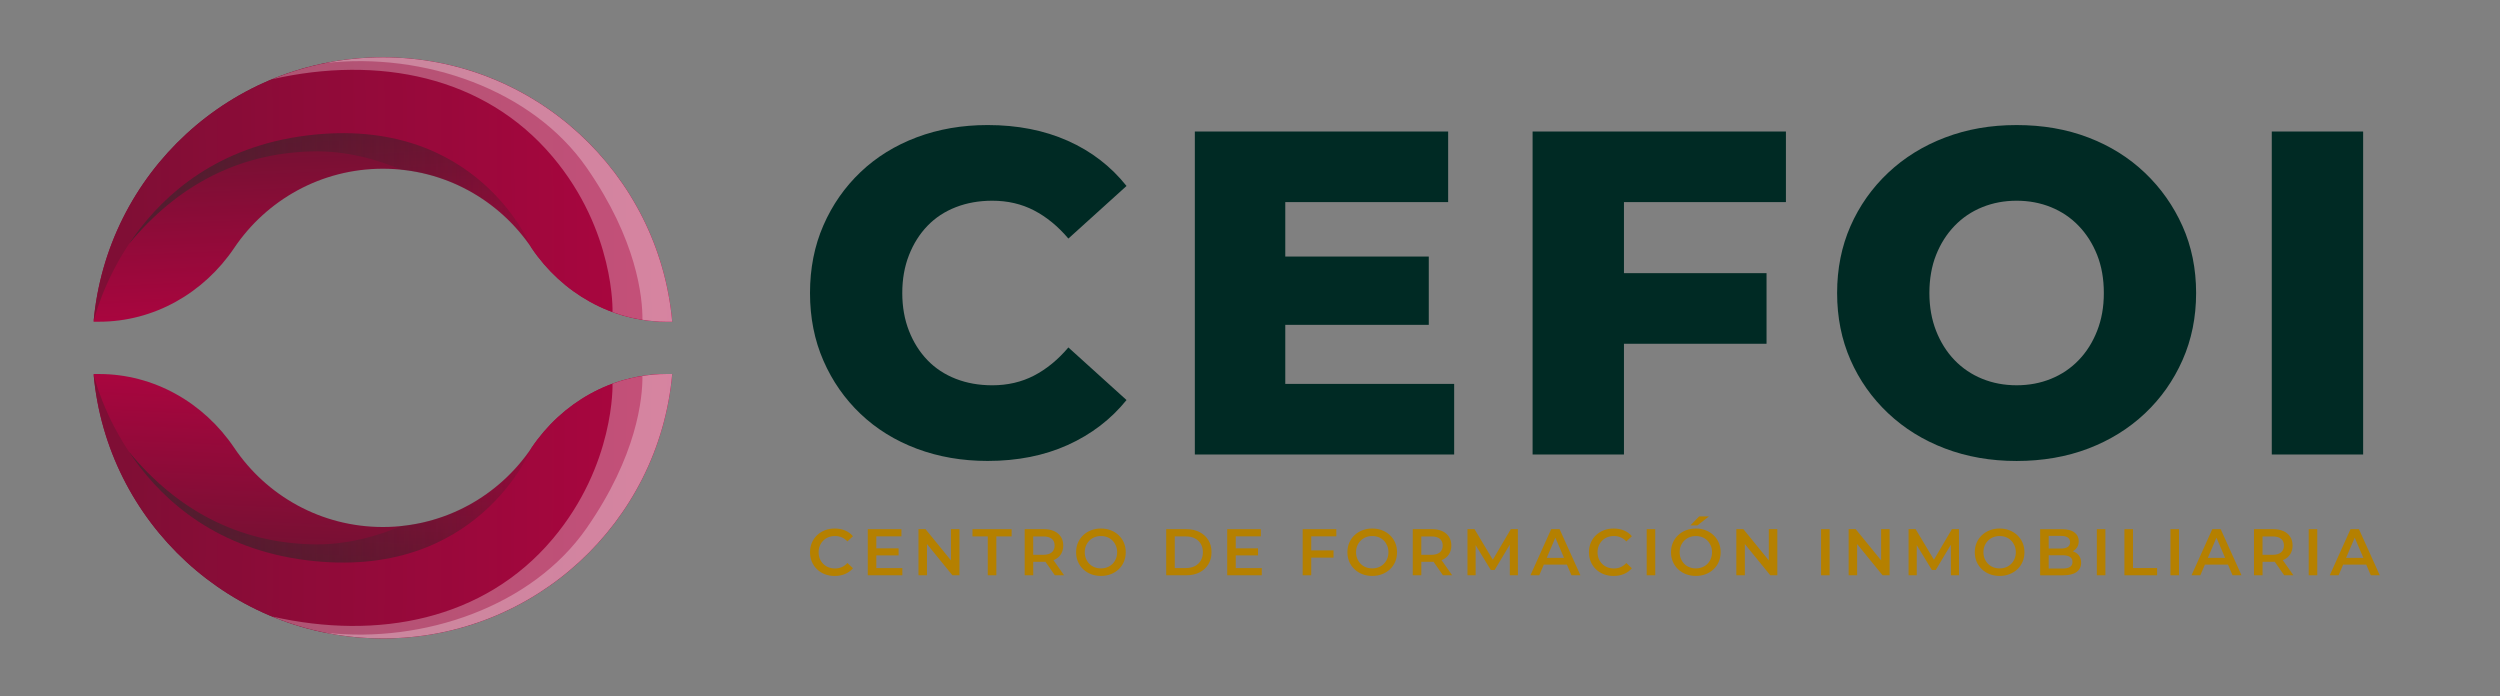 <?xml version="1.0" encoding="UTF-8"?>
<svg id="Capa_1" xmlns="http://www.w3.org/2000/svg" xmlns:xlink="http://www.w3.org/1999/xlink" version="1.1" viewBox="0 0 1145.49 319.01">
  <rect x="0" y="0" width="1145.49" height="319.01" fill="#808080" stroke="none"/>
  <!-- Generator: Adobe Illustrator 29.5.1, SVG Export Plug-In . SVG Version: 2.1.0 Build 141)  -->
  <defs>
    <style>
      .st0 {
        fill: url(#Degradado_sin_nombre_5);
      }

      .st0, .st1 {
        opacity: .7;
      }

      .st0, .st1, .st2 {
        mix-blend-mode: overlay;
      }

      .st0, .st1, .st2, .st3 {
        isolation: isolate;
      }

      .st1 {
        fill: url(#Degradado_sin_nombre_2);
      }

      .st4 {
        fill: #b58000;
      }

      .st2 {
        fill: #fff;
        opacity: .3;
      }

      .st5 {
        fill: #002a24;
      }

      .st6 {
        fill: url(#Degradado_sin_nombre);
      }

      .st7 {
        fill: url(#Degradado_sin_nombre_6);
      }

      .st8 {
        fill: url(#Degradado_sin_nombre_4);
      }

      .st9 {
        fill: url(#Degradado_sin_nombre_3);
      }
    </style>
    <linearGradient id="Degradado_sin_nombre" data-name="Degradado sin nombre" x1="175.53" y1="172.54" x2="171.55" y2="261.7" gradientTransform="translate(0 322) scale(1 -1)" gradientUnits="userSpaceOnUse">
      <stop offset="0" stop-color="#ae0440"/>
      <stop offset="1" stop-color="#731132"/>
    </linearGradient>
    <linearGradient id="Degradado_sin_nombre_2" data-name="Degradado sin nombre 2" x1="59.24" y1="238.51" x2="247.9" y2="238.51" gradientTransform="translate(0 322) scale(1 -1)" gradientUnits="userSpaceOnUse">
      <stop offset="0" stop-color="#36262b"/>
      <stop offset="1" stop-color="#36262b" stop-opacity="0"/>
    </linearGradient>
    <linearGradient id="Degradado_sin_nombre_3" data-name="Degradado sin nombre 3" x1="-15.89" y1="232.64" x2="317.79" y2="235.9" gradientTransform="translate(0 322) scale(1 -1)" gradientUnits="userSpaceOnUse">
      <stop offset="0" stop-color="#731132"/>
      <stop offset="1" stop-color="#ae0440"/>
    </linearGradient>
    <linearGradient id="Degradado_sin_nombre_4" data-name="Degradado sin nombre 4" x1="175.53" y1="15858.91" x2="171.55" y2="15948.07" gradientTransform="translate(0 -15689.58)" gradientUnits="userSpaceOnUse">
      <stop offset="0" stop-color="#ae0440"/>
      <stop offset="1" stop-color="#731132"/>
    </linearGradient>
    <linearGradient id="Degradado_sin_nombre_5" data-name="Degradado sin nombre 5" x1="59.24" y1="15924.87" x2="247.9" y2="15924.87" gradientTransform="translate(0 -15689.58)" gradientUnits="userSpaceOnUse">
      <stop offset="0" stop-color="#36262b"/>
      <stop offset="1" stop-color="#36262b" stop-opacity="0"/>
    </linearGradient>
    <linearGradient id="Degradado_sin_nombre_6" data-name="Degradado sin nombre 6" x1="-15.89" y1="15919.02" x2="317.79" y2="15922.27" gradientTransform="translate(0 -15689.58)" gradientUnits="userSpaceOnUse">
      <stop offset="0" stop-color="#731132"/>
      <stop offset="1" stop-color="#ae0440"/>
    </linearGradient>
  </defs>
  <g class="st3">
    <g id="Capa_11" data-name="Capa_1">
      <g>
        <g>
          <g>
            <path class="st5" d="M424.95,103.49c3.59-3.73,7.93-6.59,13-8.56,5.07-1.97,10.64-2.96,16.7-2.96,7.05,0,13.43,1.48,19.13,4.44,5.71,2.96,10.96,7.26,15.75,12.9l26.64-24.1c-7.19-9.02-16.17-15.93-26.96-20.72-10.78-4.79-23.01-7.19-36.68-7.19-11.7,0-22.52,1.87-32.45,5.6-9.94,3.74-18.54,9.06-25.79,15.96-7.26,6.91-12.93,15.05-17.02,24.42-4.09,9.38-6.13,19.7-6.13,30.97s2.04,21.6,6.13,30.97c4.09,9.38,9.76,17.52,17.02,24.42,7.26,6.91,15.86,12.23,25.79,15.96,9.94,3.73,20.75,5.6,32.45,5.6,13.67,0,25.9-2.43,36.68-7.29,10.78-4.86,19.77-11.73,26.96-20.61l-26.64-24.1c-4.79,5.64-10.04,9.94-15.75,12.9-5.71,2.96-12.09,4.44-19.13,4.44-6.06,0-11.63-.98-16.7-2.96-5.07-1.97-9.41-4.83-13-8.56-3.59-3.73-6.42-8.21-8.46-13.42-2.04-5.21-3.07-10.99-3.07-17.34s1.02-12.12,3.07-17.34c2.04-5.21,4.86-9.69,8.46-13.43Z"/>
            <polygon class="st5" points="588.91 148.84 654.66 148.84 654.66 117.55 588.91 117.55 588.91 92.6 663.54 92.6 663.54 60.26 547.47 60.26 547.47 208.25 666.29 208.25 666.29 175.9 588.91 175.9 588.91 148.84"/>
            <polygon class="st5" points="702.23 208.25 744.09 208.25 744.09 157.51 809.42 157.51 809.42 125.16 744.09 125.16 744.09 92.6 818.3 92.6 818.3 60.26 702.23 60.26 702.23 208.25"/>
            <path class="st5" d="M982.78,79.18c-7.33-6.98-15.96-12.37-25.9-16.17-9.94-3.81-20.9-5.71-32.88-5.71s-22.76,1.9-32.77,5.71c-10.01,3.8-18.71,9.2-26.11,16.17-7.4,6.98-13.14,15.12-17.23,24.42-4.09,9.3-6.13,19.52-6.13,30.66s2.04,21.35,6.13,30.66c4.09,9.3,9.83,17.44,17.23,24.42,7.4,6.98,16.1,12.37,26.11,16.17,10.01,3.8,20.93,5.71,32.77,5.71s22.94-1.9,32.88-5.71c9.94-3.81,18.57-9.16,25.9-16.07,7.33-6.9,13.07-15.04,17.23-24.42,4.16-9.37,6.24-19.63,6.24-30.76s-2.08-21.35-6.24-30.66c-4.16-9.3-9.9-17.44-17.23-24.42ZM960.9,151.59c-2.04,5.22-4.86,9.69-8.46,13.42-3.59,3.74-7.82,6.59-12.68,8.56-4.86,1.98-10.12,2.96-15.75,2.96s-10.89-.98-15.75-2.96c-4.86-1.97-9.09-4.83-12.69-8.56-3.59-3.73-6.42-8.21-8.46-13.42-2.04-5.21-3.07-10.99-3.07-17.34s1.02-12.29,3.07-17.44c2.04-5.14,4.86-9.58,8.46-13.32,3.59-3.73,7.82-6.59,12.69-8.56,4.86-1.97,10.11-2.96,15.75-2.96s10.89.99,15.75,2.96c4.86,1.98,9.09,4.83,12.68,8.56,3.6,3.74,6.41,8.18,8.46,13.32,2.04,5.15,3.07,10.96,3.07,17.44s-1.02,12.12-3.07,17.34Z"/>
            <rect class="st5" x="1040.92" y="60.26" width="41.86" height="147.99"/>
          </g>
          <g>
            <path class="st4" d="M377.22,247.68c.67-.66,1.47-1.18,2.38-1.54.92-.36,1.93-.54,3.03-.54s2.13.21,3.08.62,1.8,1.03,2.57,1.86l2.54-2.38c-.99-1.17-2.19-2.05-3.62-2.64-1.43-.59-3.01-.89-4.74-.89-1.63,0-3.13.27-4.5.8s-2.56,1.29-3.59,2.26c-1.03.98-1.82,2.13-2.38,3.46-.56,1.33-.84,2.78-.84,4.35s.28,3.02.84,4.35c.56,1.33,1.35,2.48,2.37,3.46,1.02.98,2.21,1.73,3.59,2.26s2.87.8,4.48.8c1.75,0,3.34-.3,4.77-.91,1.43-.6,2.64-1.48,3.62-2.63l-2.54-2.41c-.77.84-1.62,1.47-2.57,1.89-.95.41-1.97.62-3.08.62s-2.12-.18-3.03-.54c-.92-.36-1.71-.88-2.38-1.54-.67-.66-1.2-1.45-1.57-2.35-.37-.91-.56-1.9-.56-2.99s.19-2.08.56-2.99c.37-.91.9-1.69,1.57-2.35Z"/>
            <polygon class="st4" points="401.53 254.48 411.73 254.48 411.73 251.25 401.53 251.25 401.53 245.75 413.03 245.75 413.03 242.46 397.61 242.46 397.61 263.59 413.45 263.59 413.45 260.3 401.53 260.3 401.53 254.48"/>
            <polygon class="st4" points="435.72 256.77 424.07 242.46 420.84 242.46 420.84 263.59 424.74 263.59 424.74 249.29 436.39 263.59 439.62 263.59 439.62 242.46 435.72 242.46 435.72 256.77"/>
            <polygon class="st4" points="445.59 245.78 452.59 245.78 452.59 263.59 456.52 263.59 456.52 245.78 463.52 245.78 463.52 242.46 445.59 242.46 445.59 245.78"/>
            <path class="st4" d="M483,256.54c1.34-.59,2.37-1.45,3.09-2.57.72-1.12,1.09-2.45,1.09-4s-.36-2.89-1.09-4.01c-.72-1.13-1.76-1.99-3.09-2.6s-2.94-.91-4.81-.91h-8.69v21.13h3.92v-6.16h4.77c.28,0,.55-.02.82-.03l4.31,6.19h4.23l-4.86-6.93c.1-.04.21-.07.31-.12ZM481.91,246.87c.88.72,1.31,1.76,1.31,3.11s-.44,2.36-1.31,3.11c-.88.75-2.18,1.12-3.91,1.12h-4.59v-8.42h4.59c1.73,0,3.03.36,3.91,1.09Z"/>
            <path class="st4" d="M512.59,245.26c-1.03-.98-2.23-1.74-3.61-2.28-1.38-.54-2.89-.81-4.54-.81s-3.14.27-4.53.81c-1.39.54-2.6,1.3-3.62,2.28-1.03.98-1.82,2.12-2.38,3.44-.56,1.32-.84,2.76-.84,4.33s.28,3.01.84,4.33c.56,1.32,1.36,2.46,2.38,3.44,1.03.98,2.23,1.74,3.62,2.28,1.39.54,2.91.81,4.56.81s3.13-.27,4.51-.81c1.38-.54,2.58-1.3,3.61-2.26,1.03-.97,1.82-2.11,2.38-3.44.56-1.33.84-2.78.84-4.35s-.28-3.01-.84-4.33c-.56-1.32-1.36-2.46-2.38-3.44ZM511.31,256c-.37.9-.89,1.68-1.55,2.35-.66.67-1.45,1.19-2.35,1.55-.91.36-1.89.54-2.96.54s-2.05-.18-2.96-.54-1.69-.88-2.35-1.55c-.66-.67-1.18-1.46-1.55-2.37-.37-.91-.56-1.89-.56-2.96s.19-2.08.56-2.97c.37-.89.9-1.68,1.57-2.35.67-.67,1.46-1.19,2.35-1.55.9-.36,1.88-.54,2.94-.54s2.05.18,2.96.54c.91.36,1.69.88,2.35,1.55s1.18,1.46,1.55,2.35c.37.9.56,1.89.56,2.97s-.19,2.08-.56,2.97Z"/>
            <path class="st4" d="M549.62,243.79c-1.73-.89-3.74-1.33-6.04-1.33h-9.23v21.13h9.23c2.29,0,4.31-.44,6.04-1.33,1.73-.88,3.08-2.12,4.04-3.7.97-1.58,1.45-3.42,1.45-5.54s-.48-3.98-1.45-5.55c-.97-1.57-2.31-2.8-4.04-3.68ZM550.21,256.83c-.63,1.09-1.53,1.93-2.69,2.54s-2.53.91-4.12.91h-5.13v-14.49h5.13c1.59,0,2.96.3,4.12.91,1.16.6,2.05,1.44,2.69,2.52.63,1.08.95,2.35.95,3.82s-.32,2.72-.95,3.8Z"/>
            <polygon class="st4" points="566.22 254.48 576.42 254.48 576.42 251.25 566.22 251.25 566.22 245.75 577.72 245.75 577.72 242.46 562.3 242.46 562.3 263.59 578.14 263.59 578.14 260.3 566.22 260.3 566.22 254.48"/>
            <polygon class="st4" points="596.88 263.59 600.8 263.59 600.8 255.5 611.01 255.5 611.01 252.18 600.8 252.18 600.8 245.75 612.3 245.75 612.3 242.46 596.88 242.46 596.88 263.59"/>
            <path class="st4" d="M636.9,245.26c-1.03-.98-2.23-1.74-3.61-2.28-1.38-.54-2.89-.81-4.54-.81s-3.14.27-4.53.81c-1.39.54-2.6,1.3-3.62,2.28-1.03.98-1.82,2.12-2.38,3.44-.56,1.32-.84,2.76-.84,4.33s.28,3.01.84,4.33c.56,1.32,1.36,2.46,2.38,3.44,1.03.98,2.23,1.74,3.62,2.28,1.39.54,2.91.81,4.56.81s3.13-.27,4.51-.81c1.38-.54,2.58-1.3,3.61-2.26,1.03-.97,1.82-2.11,2.38-3.44s.84-2.78.84-4.35-.28-3.01-.84-4.33-1.36-2.46-2.38-3.44ZM635.62,256c-.37.9-.89,1.68-1.55,2.35-.66.67-1.45,1.19-2.35,1.55s-1.89.54-2.96.54-2.05-.18-2.96-.54-1.69-.88-2.35-1.55c-.66-.67-1.18-1.46-1.55-2.37-.37-.91-.56-1.89-.56-2.96s.19-2.08.56-2.97c.37-.89.89-1.68,1.57-2.35.67-.67,1.46-1.19,2.35-1.55s1.88-.54,2.94-.54,2.05.18,2.96.54,1.69.88,2.35,1.55,1.18,1.46,1.55,2.35c.37.9.56,1.89.56,2.97s-.19,2.08-.56,2.97Z"/>
            <path class="st4" d="M660.82,256.54c1.34-.59,2.37-1.45,3.09-2.57s1.09-2.45,1.09-4-.36-2.89-1.09-4.01-1.76-1.99-3.09-2.6-2.94-.91-4.81-.91h-8.69v21.13h3.92v-6.16h4.77c.28,0,.55-.02.82-.03l4.31,6.19h4.23l-4.86-6.93c.1-.04.21-.07.31-.12ZM659.73,246.87c.88.72,1.31,1.76,1.31,3.11s-.44,2.36-1.31,3.11c-.88.75-2.18,1.12-3.91,1.12h-4.59v-8.42h4.59c1.73,0,3.03.36,3.91,1.09Z"/>
            <polygon class="st4" points="692.25 242.46 684 256.46 675.62 242.46 672.39 242.46 672.39 263.59 676.13 263.59 676.13 249.78 683.08 261.18 684.83 261.18 691.77 249.59 691.8 263.59 695.51 263.59 695.48 242.46 692.25 242.46"/>
            <path class="st4" d="M710.75,242.46l-9.51,21.13h4.04l2.09-4.89h10.57l2.1,4.89h4.1l-9.54-21.13h-3.86ZM708.7,255.62l3.96-9.25,3.97,9.25h-7.93Z"/>
            <path class="st4" d="M734.12,247.68c.67-.66,1.47-1.18,2.38-1.54.92-.36,1.93-.54,3.03-.54s2.13.21,3.08.62c.95.41,1.8,1.03,2.57,1.86l2.54-2.38c-.99-1.17-2.19-2.05-3.62-2.64s-3.01-.89-4.74-.89c-1.63,0-3.13.27-4.5.8s-2.56,1.29-3.59,2.26-1.82,2.13-2.38,3.46-.84,2.78-.84,4.35.28,3.02.84,4.35,1.35,2.48,2.37,3.46c1.02.98,2.21,1.73,3.59,2.26s2.87.8,4.48.8c1.75,0,3.34-.3,4.77-.91s2.64-1.48,3.62-2.63l-2.54-2.41c-.77.84-1.62,1.47-2.57,1.89-.95.41-1.97.62-3.08.62s-2.12-.18-3.03-.54c-.92-.36-1.71-.88-2.38-1.54-.67-.66-1.2-1.45-1.57-2.35s-.56-1.9-.56-2.99.19-2.08.56-2.99.9-1.69,1.57-2.35Z"/>
            <rect class="st4" x="754.51" y="242.46" width="3.92" height="21.13"/>
            <polygon class="st4" points="783 236.61 778.56 236.61 774.49 240.74 777.75 240.74 783 236.61"/>
            <path class="st4" d="M785.17,245.26c-1.03-.98-2.23-1.74-3.61-2.28-1.38-.54-2.89-.81-4.54-.81s-3.14.27-4.53.81c-1.39.54-2.59,1.3-3.62,2.28s-1.82,2.12-2.38,3.44-.84,2.76-.84,4.33.28,3.01.84,4.33c.56,1.32,1.36,2.46,2.38,3.44,1.03.98,2.23,1.74,3.62,2.28,1.39.54,2.91.81,4.56.81s3.13-.27,4.51-.81c1.38-.54,2.58-1.3,3.61-2.26s1.82-2.11,2.38-3.44c.56-1.33.84-2.78.84-4.35s-.28-3.01-.84-4.33c-.56-1.32-1.36-2.46-2.38-3.44ZM783.89,256c-.37.9-.89,1.68-1.55,2.35-.66.67-1.45,1.19-2.35,1.55-.91.36-1.89.54-2.96.54s-2.05-.18-2.96-.54-1.69-.88-2.35-1.55c-.66-.67-1.18-1.46-1.55-2.37s-.56-1.89-.56-2.96.19-2.08.56-2.97c.37-.89.9-1.68,1.57-2.35s1.46-1.19,2.35-1.55c.89-.36,1.88-.54,2.94-.54s2.05.18,2.96.54c.91.36,1.69.88,2.35,1.55s1.18,1.46,1.55,2.35c.37.9.56,1.89.56,2.97s-.19,2.08-.56,2.97Z"/>
            <polygon class="st4" points="810.46 256.77 798.81 242.46 795.58 242.46 795.58 263.59 799.48 263.59 799.48 249.29 811.13 263.59 814.36 263.59 814.36 242.46 810.46 242.46 810.46 256.77"/>
            <rect class="st4" x="834.4" y="242.46" width="3.92" height="21.13"/>
            <polygon class="st4" points="861.92 256.77 850.27 242.46 847.04 242.46 847.04 263.59 850.93 263.59 850.93 249.29 862.58 263.59 865.81 263.59 865.81 242.46 861.92 242.46 861.92 256.77"/>
            <polygon class="st4" points="894.36 242.46 886.12 256.46 877.73 242.46 874.5 242.46 874.5 263.59 878.25 263.59 878.25 249.78 885.19 261.18 886.94 261.18 893.88 249.59 893.91 263.59 897.62 263.59 897.59 242.46 894.36 242.46"/>
            <path class="st4" d="M924.36,245.26c-1.03-.98-2.23-1.74-3.61-2.28-1.38-.54-2.89-.81-4.54-.81s-3.14.27-4.53.81c-1.39.54-2.59,1.3-3.62,2.28s-1.82,2.12-2.38,3.44-.84,2.76-.84,4.33.28,3.01.84,4.33c.56,1.32,1.36,2.46,2.38,3.44,1.03.98,2.23,1.74,3.62,2.28,1.39.54,2.91.81,4.56.81s3.13-.27,4.51-.81c1.38-.54,2.58-1.3,3.61-2.26s1.82-2.11,2.38-3.44.85-2.78.85-4.35-.28-3.01-.85-4.33-1.36-2.46-2.38-3.44ZM923.08,256c-.37.9-.89,1.68-1.55,2.35-.66.67-1.45,1.19-2.35,1.55s-1.89.54-2.96.54-2.05-.18-2.96-.54-1.69-.88-2.35-1.55c-.66-.67-1.18-1.46-1.55-2.37s-.56-1.89-.56-2.96.19-2.08.56-2.97c.37-.89.89-1.68,1.57-2.35.67-.67,1.46-1.19,2.35-1.55.89-.36,1.88-.54,2.94-.54s2.05.18,2.96.54,1.69.88,2.35,1.55,1.18,1.46,1.55,2.35c.37.9.56,1.89.56,2.97s-.19,2.08-.56,2.97Z"/>
            <path class="st4" d="M950.47,252.89c-.24-.11-.49-.21-.75-.29.81-.43,1.47-1.01,1.96-1.76.52-.79.79-1.75.79-2.88,0-1.67-.66-3-1.99-4s-3.26-1.49-5.79-1.49h-9.9v21.13h10.5c2.74,0,4.8-.5,6.19-1.51s2.08-2.42,2.08-4.23c0-1.23-.28-2.25-.83-3.08-.55-.83-1.3-1.45-2.25-1.89ZM944.25,245.54c1.37,0,2.42.24,3.15.72.73.48,1.1,1.22,1.1,2.2s-.37,1.69-1.1,2.17c-.73.48-1.79.72-3.15.72h-5.55v-5.83h5.55ZM948.42,259.79c-.79.48-1.91.72-3.38.72h-6.34v-6.1h6.34c1.47,0,2.6.25,3.38.74.78.49,1.18,1.26,1.18,2.31s-.39,1.84-1.18,2.32Z"/>
            <rect class="st4" x="960.76" y="242.46" width="3.92" height="21.13"/>
            <polygon class="st4" points="977.33 242.46 973.4 242.46 973.4 263.59 988.37 263.59 988.37 260.27 977.33 260.27 977.33 242.46"/>
            <rect class="st4" x="994.5" y="242.46" width="3.92" height="21.13"/>
            <path class="st4" d="M1013.66,242.46l-9.51,21.13h4.04l2.09-4.89h10.57l2.1,4.89h4.1l-9.54-21.13h-3.86ZM1011.61,255.62l3.96-9.25,3.97,9.25h-7.93Z"/>
            <path class="st4" d="M1046.27,256.54c1.34-.59,2.37-1.45,3.09-2.57.72-1.12,1.09-2.45,1.09-4s-.36-2.89-1.09-4.01c-.72-1.13-1.75-1.99-3.09-2.6-1.34-.6-2.94-.91-4.81-.91h-8.69v21.13h3.92v-6.16h4.77c.28,0,.55-.02.82-.03l4.31,6.19h4.23l-4.86-6.93c.1-.04.21-.07.31-.12ZM1045.18,246.87c.88.72,1.31,1.76,1.31,3.11s-.44,2.36-1.31,3.11c-.88.75-2.18,1.12-3.91,1.12h-4.59v-8.42h4.59c1.73,0,3.03.36,3.91,1.09Z"/>
            <rect class="st4" x="1057.84" y="242.46" width="3.92" height="21.13"/>
            <path class="st4" d="M1086.3,263.59h4.1l-9.54-21.13h-3.86l-9.51,21.13h4.04l2.09-4.89h10.57l2.1,4.89ZM1074.96,255.62l3.96-9.25,3.97,9.25h-7.93Z"/>
          </g>
        </g>
        <g>
          <g>
            <g>
              <path class="st6" d="M308,147.41h-2.51c-25.06,0-47.94-13.05-61.94-33.83-14.74-21.88-39.74-36.27-68.11-36.27s-53.37,14.39-68.11,36.27c-14,20.78-36.88,33.83-61.94,33.83h-2.51c6.06-67.91,63.08-121.15,132.56-121.15s126.5,53.24,132.56,121.15Z"/>
              <path class="st1" d="M120.31,50.75c42.58-9.88,131.37,2.7,127.46,68.47-1.48-1.82-2.91-3.68-4.23-5.64-13.25-19.67-34.8-33.25-59.63-35.8-10.83-4.62-25.37-8.9-41.47-8.41-33.79,1.03-61.36,15.89-83.2,42.2,0,0,17.15-50.63,61.07-60.82Z"/>
            </g>
            <g>
              <path class="st9" d="M175.43,26.27c69.48,0,126.5,53.24,132.56,121.15h-2.51c-25.06,0-47.94-13.05-61.94-33.83,0,0-24.37-61.34-102.96-51.51-81.07,10.13-97.71,85.34-97.71,85.34,6.06-67.91,63.08-121.15,132.56-121.15Z"/>
              <path class="st2" d="M175.43,26.27c69.48,0,126.5,53.24,132.56,121.15h-2.51c-8.63,0-17-1.56-24.83-4.44,0,0,1.29-37.11-27.49-71.21-31.4-37.21-80.17-46.4-128.36-35.49,15.61-6.43,32.7-10,50.63-10h0Z"/>
              <path class="st2" d="M175.43,26.27c69.48,0,126.5,53.24,132.56,121.15h-2.51c-3.77,0-7.47-.35-11.11-.92.06-10.26-2.46-36.47-25.63-69.76-24.93-35.81-74.65-52.88-119.52-47.87,8.48-1.7,17.24-2.6,26.22-2.6h-.01Z"/>
            </g>
          </g>
          <g>
            <g>
              <path class="st8" d="M308,171.37h-2.51c-25.06,0-47.94,13.05-61.94,33.83-14.74,21.88-39.74,36.27-68.11,36.27s-53.37-14.39-68.11-36.27c-14-20.78-36.88-33.83-61.94-33.83h-2.51c6.06,67.91,63.08,121.15,132.56,121.15s126.5-53.24,132.56-121.15Z"/>
              <path class="st0" d="M120.31,268.03c42.58,9.88,131.37-2.7,127.46-68.47-1.48,1.82-2.91,3.68-4.23,5.64-13.25,19.67-34.8,33.25-59.63,35.8-10.83,4.62-25.37,8.9-41.47,8.41-33.79-1.03-61.36-15.89-83.2-42.2,0,0,17.15,50.63,61.07,60.82Z"/>
            </g>
            <g>
              <path class="st7" d="M175.43,292.52c69.48,0,126.5-53.24,132.56-121.15h-2.51c-25.06,0-47.94,13.05-61.94,33.83,0,0-24.37,61.34-102.96,51.51-81.07-10.13-97.71-85.34-97.71-85.34,6.06,67.91,63.08,121.15,132.56,121.15Z"/>
              <path class="st2" d="M175.43,292.52c69.48,0,126.5-53.24,132.56-121.15h-2.51c-8.63,0-17,1.56-24.83,4.44,0,0,1.29,37.11-27.49,71.21-31.4,37.21-80.17,46.4-128.36,35.49,15.61,6.43,32.7,10,50.63,10h0Z"/>
              <path class="st2" d="M175.43,292.52c69.48,0,126.5-53.24,132.56-121.15h-2.51c-3.77,0-7.47.35-11.11.92.06,10.26-2.46,36.47-25.63,69.76-24.93,35.81-74.65,52.88-119.52,47.87,8.48,1.7,17.24,2.6,26.22,2.6h-.01Z"/>
            </g>
          </g>
        </g>
      </g>
    </g>
  </g>
</svg>
